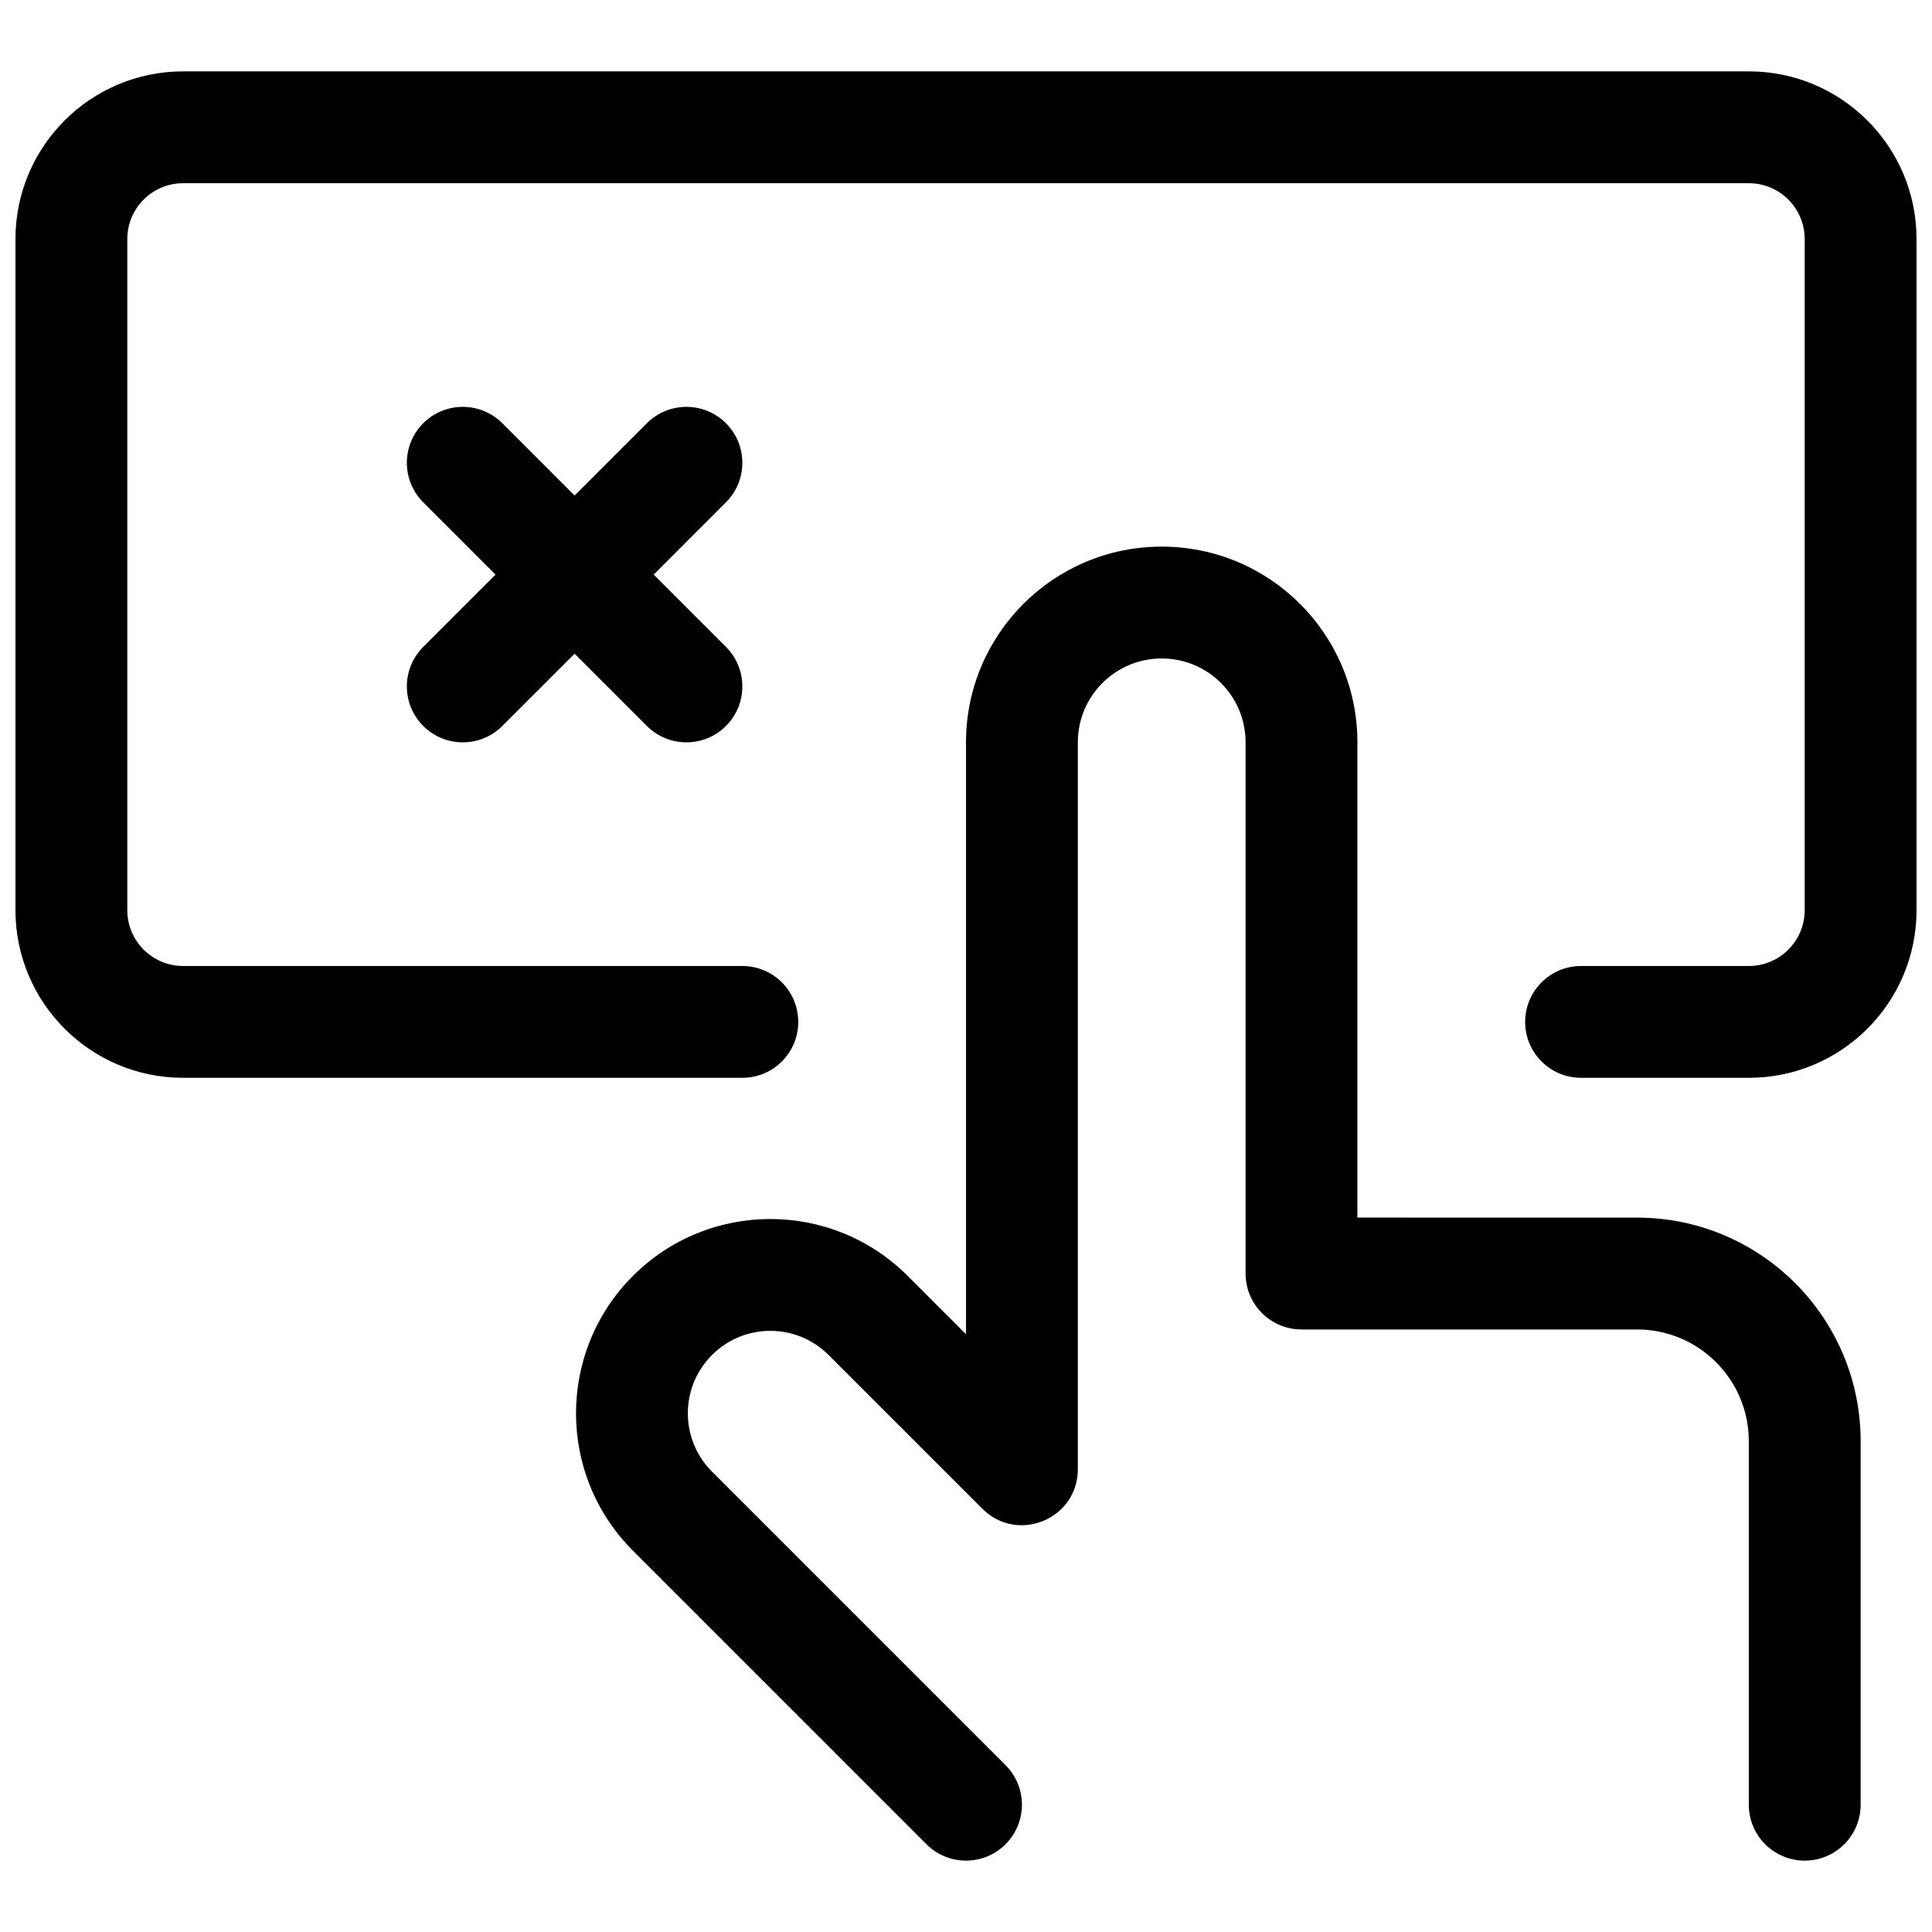 <?xml version="1.0" encoding="UTF-8"?>
<!-- Uploaded to: SVG Repo, www.svgrepo.com, Generator: SVG Repo Mixer Tools -->
<svg width="800px" height="800px" version="1.1" viewBox="144 144 512 512" xmlns="http://www.w3.org/2000/svg">
 <defs>
  <clipPath id="a">
   <path d="m148.09 162h503.81v476h-503.81z"/>
  </clipPath>
 </defs>
 <g clip-path="url(#a)">
  <path d="m340.73 400c8.184 0 14.816 6.633 14.816 14.816s-6.633 14.816-14.816 14.816h-148.18c-24.551 0-44.453-19.902-44.453-44.453v-177.81c0-24.555 19.902-44.457 44.453-44.457h414.9c24.551 0 44.453 19.902 44.453 44.457v177.81c0 24.551-19.902 44.453-44.453 44.453h-44.453c-8.184 0-14.816-6.633-14.816-14.816s6.633-14.816 14.816-14.816h44.453c8.184 0 14.816-6.637 14.816-14.82v-177.81c0-8.184-6.633-14.82-14.816-14.82h-414.9c-8.184 0-14.816 6.637-14.816 14.82v177.81c0 8.184 6.633 14.82 14.816 14.82zm-44.453-124.68 19.156-19.156c5.789-5.789 15.172-5.789 20.957 0 5.785 5.785 5.785 15.168 0 20.953l-19.156 19.16 19.156 19.156c5.785 5.789 5.785 15.172 0 20.957-5.785 5.785-15.168 5.785-20.957 0l-19.156-19.156-19.16 19.156c-5.785 5.785-15.168 5.785-20.953 0-5.789-5.785-5.789-15.168 0-20.957l19.156-19.156-19.156-19.16c-5.789-5.785-5.789-15.168 0-20.953 5.785-5.789 15.168-5.789 20.953 0zm281.54 191.36c32.734 0 59.273 26.535 59.273 59.27v96.316c0 8.184-6.637 14.82-14.82 14.82s-14.816-6.637-14.816-14.82v-96.316c0-16.367-13.27-29.633-29.637-29.633h-88.906c-8.184 0-14.816-6.637-14.816-14.82v-140.77c0-12.273-9.953-22.227-22.23-22.227-12.273 0-22.227 9.953-22.227 22.227v192.63c0 13.203-15.961 19.812-25.293 10.477l-40.75-40.746c-8.535-8.535-22.371-8.535-30.906 0s-8.535 22.371 0 30.906l77.793 77.793c5.785 5.789 5.785 15.168 0 20.957-5.785 5.785-15.168 5.785-20.957 0l-77.793-77.797c-20.109-20.105-20.109-52.707 0-72.816 20.109-20.109 52.711-20.109 72.82 0l15.453 15.453v-156.86c0-28.645 23.219-51.863 51.859-51.863 28.645 0 51.863 23.219 51.863 51.863v125.95z"/>
 </g>
</svg>